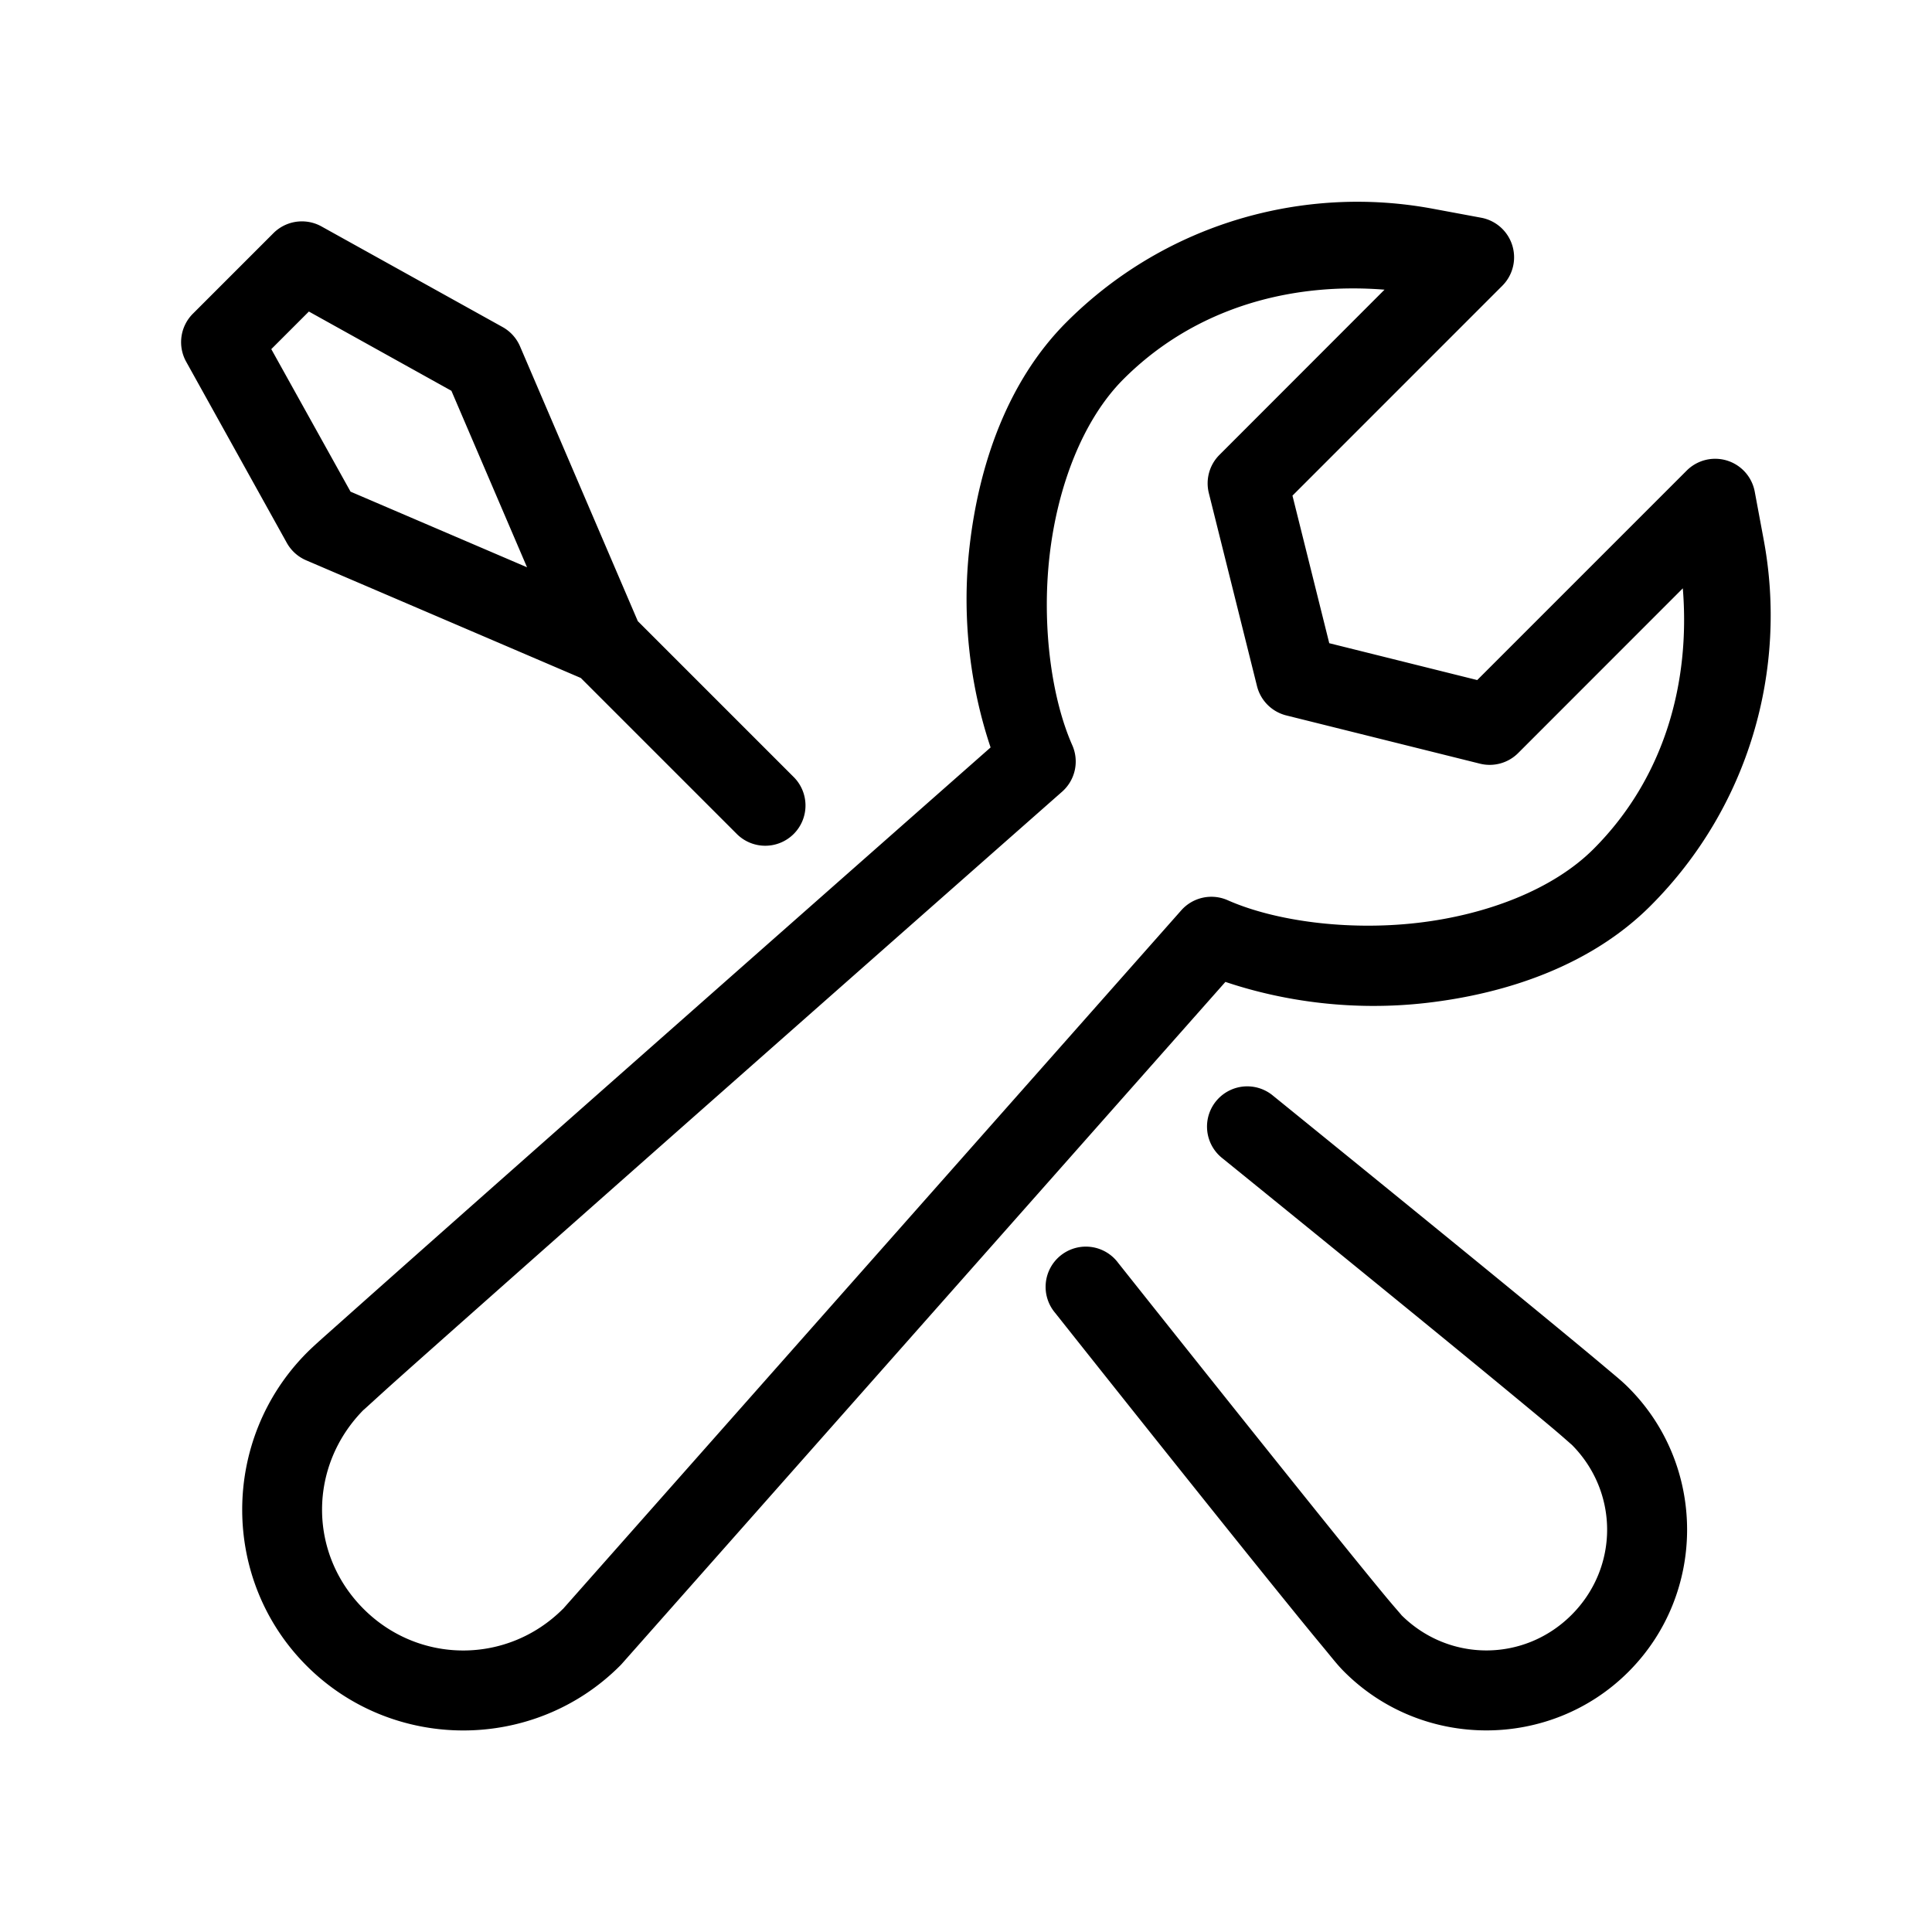 <svg xmlns="http://www.w3.org/2000/svg"  viewBox="0 0 48 48" width="48px" height="48px"><path d="M 33.182 5.027 C 30.747 5.157 28.349 6.151 26.498 8.002 C 25.042 9.458 24.322 11.524 24.088 13.582 C 23.886 15.353 24.11 17.079 24.611 18.57 C 24.196 18.936 20.607 22.1 16.545 25.688 C 14.4 27.582 12.241 29.492 10.586 30.959 C 9.759 31.693 9.057 32.316 8.547 32.771 C 8.036 33.227 7.807 33.424 7.615 33.617 C 5.49 35.764 5.479 39.246 7.619 41.387 C 9.761 43.528 13.261 43.528 15.402 41.387 A 1 1 0 0 0 15.445 41.342 L 30.445 24.395 C 31.936 24.896 33.661 25.12 35.43 24.918 C 37.485 24.683 39.548 23.963 41.004 22.508 C 43.471 20.041 44.417 16.609 43.818 13.406 L 43.596 12.215 A 1 1 0 0 0 41.906 11.691 L 36.701 16.896 L 33.025 15.98 L 32.111 12.314 L 37.324 7.1 A 1 1 0 0 0 36.803 5.41 L 35.609 5.188 C 34.809 5.038 33.993 4.984 33.182 5.027 z M 7.508 5.5 A 1 1 0 0 0 6.793 5.793 L 4.793 7.793 A 1 1 0 0 0 4.625 8.986 L 7.125 13.486 A 1 1 0 0 0 7.605 13.92 L 14.43 16.844 L 18.293 20.707 A 1 1 0 1 0 19.707 19.293 L 15.846 15.432 L 12.92 8.605 A 1 1 0 0 0 12.486 8.125 L 7.986 5.625 A 1 1 0 0 0 7.508 5.5 z M 33.525 7.166 C 33.816 7.163 34.108 7.174 34.398 7.197 L 30.297 11.301 A 1 1 0 0 0 30.033 12.25 L 31.23 17.047 A 1 1 0 0 0 31.959 17.775 L 36.768 18.973 A 1 1 0 0 0 37.717 18.711 L 41.809 14.617 C 41.998 16.938 41.366 19.317 39.59 21.094 C 38.585 22.098 36.937 22.732 35.203 22.93 C 33.469 23.128 31.666 22.881 30.5 22.365 A 1 1 0 0 0 29.348 22.617 L 13.988 39.973 L 13.984 39.975 C 12.606 41.35 10.41 41.35 9.033 39.973 C 7.654 38.593 7.66 36.415 9.037 35.023 C 8.967 35.095 9.372 34.717 9.879 34.264 C 10.386 33.811 11.086 33.19 11.912 32.457 C 13.565 30.991 15.725 29.08 17.869 27.186 C 22.158 23.397 26.387 19.67 26.387 19.67 A 1 1 0 0 0 26.641 18.516 C 26.125 17.35 25.878 15.546 26.076 13.809 C 26.274 12.072 26.91 10.422 27.914 9.418 C 29.468 7.864 31.489 7.185 33.525 7.166 z M 7.674 7.74 L 11.215 9.709 L 13.094 14.094 L 8.709 12.215 L 6.74 8.674 L 7.674 7.74 z M 30.984 26.99 A 1 1 0 0 0 30.371 28.777 C 30.371 28.777 32.437 30.45 34.562 32.184 C 35.625 33.05 36.703 33.933 37.543 34.627 C 37.963 34.974 38.324 35.272 38.592 35.498 C 38.86 35.724 39.08 35.924 39.045 35.889 C 40.223 37.067 40.223 38.943 39.045 40.121 C 37.868 41.299 35.991 41.299 34.812 40.121 C 34.857 40.165 34.655 39.941 34.432 39.672 C 34.208 39.402 33.912 39.039 33.568 38.615 C 32.882 37.768 32.01 36.68 31.152 35.607 C 29.438 33.463 27.783 31.379 27.783 31.379 A 1 1 0 1 0 26.217 32.621 C 26.217 32.621 27.872 34.709 29.59 36.857 C 30.449 37.932 31.322 39.02 32.014 39.873 C 32.359 40.3 32.661 40.668 32.893 40.947 C 33.124 41.227 33.233 41.37 33.398 41.535 C 35.34 43.477 38.518 43.477 40.459 41.535 C 42.401 39.593 42.401 36.416 40.459 34.475 C 40.303 34.318 40.158 34.202 39.881 33.969 C 39.604 33.735 39.239 33.433 38.816 33.084 C 37.97 32.386 36.891 31.503 35.826 30.635 C 33.697 28.899 31.629 27.223 31.629 27.223 A 1 1 0 0 0 30.984 26.99 z"/></svg>